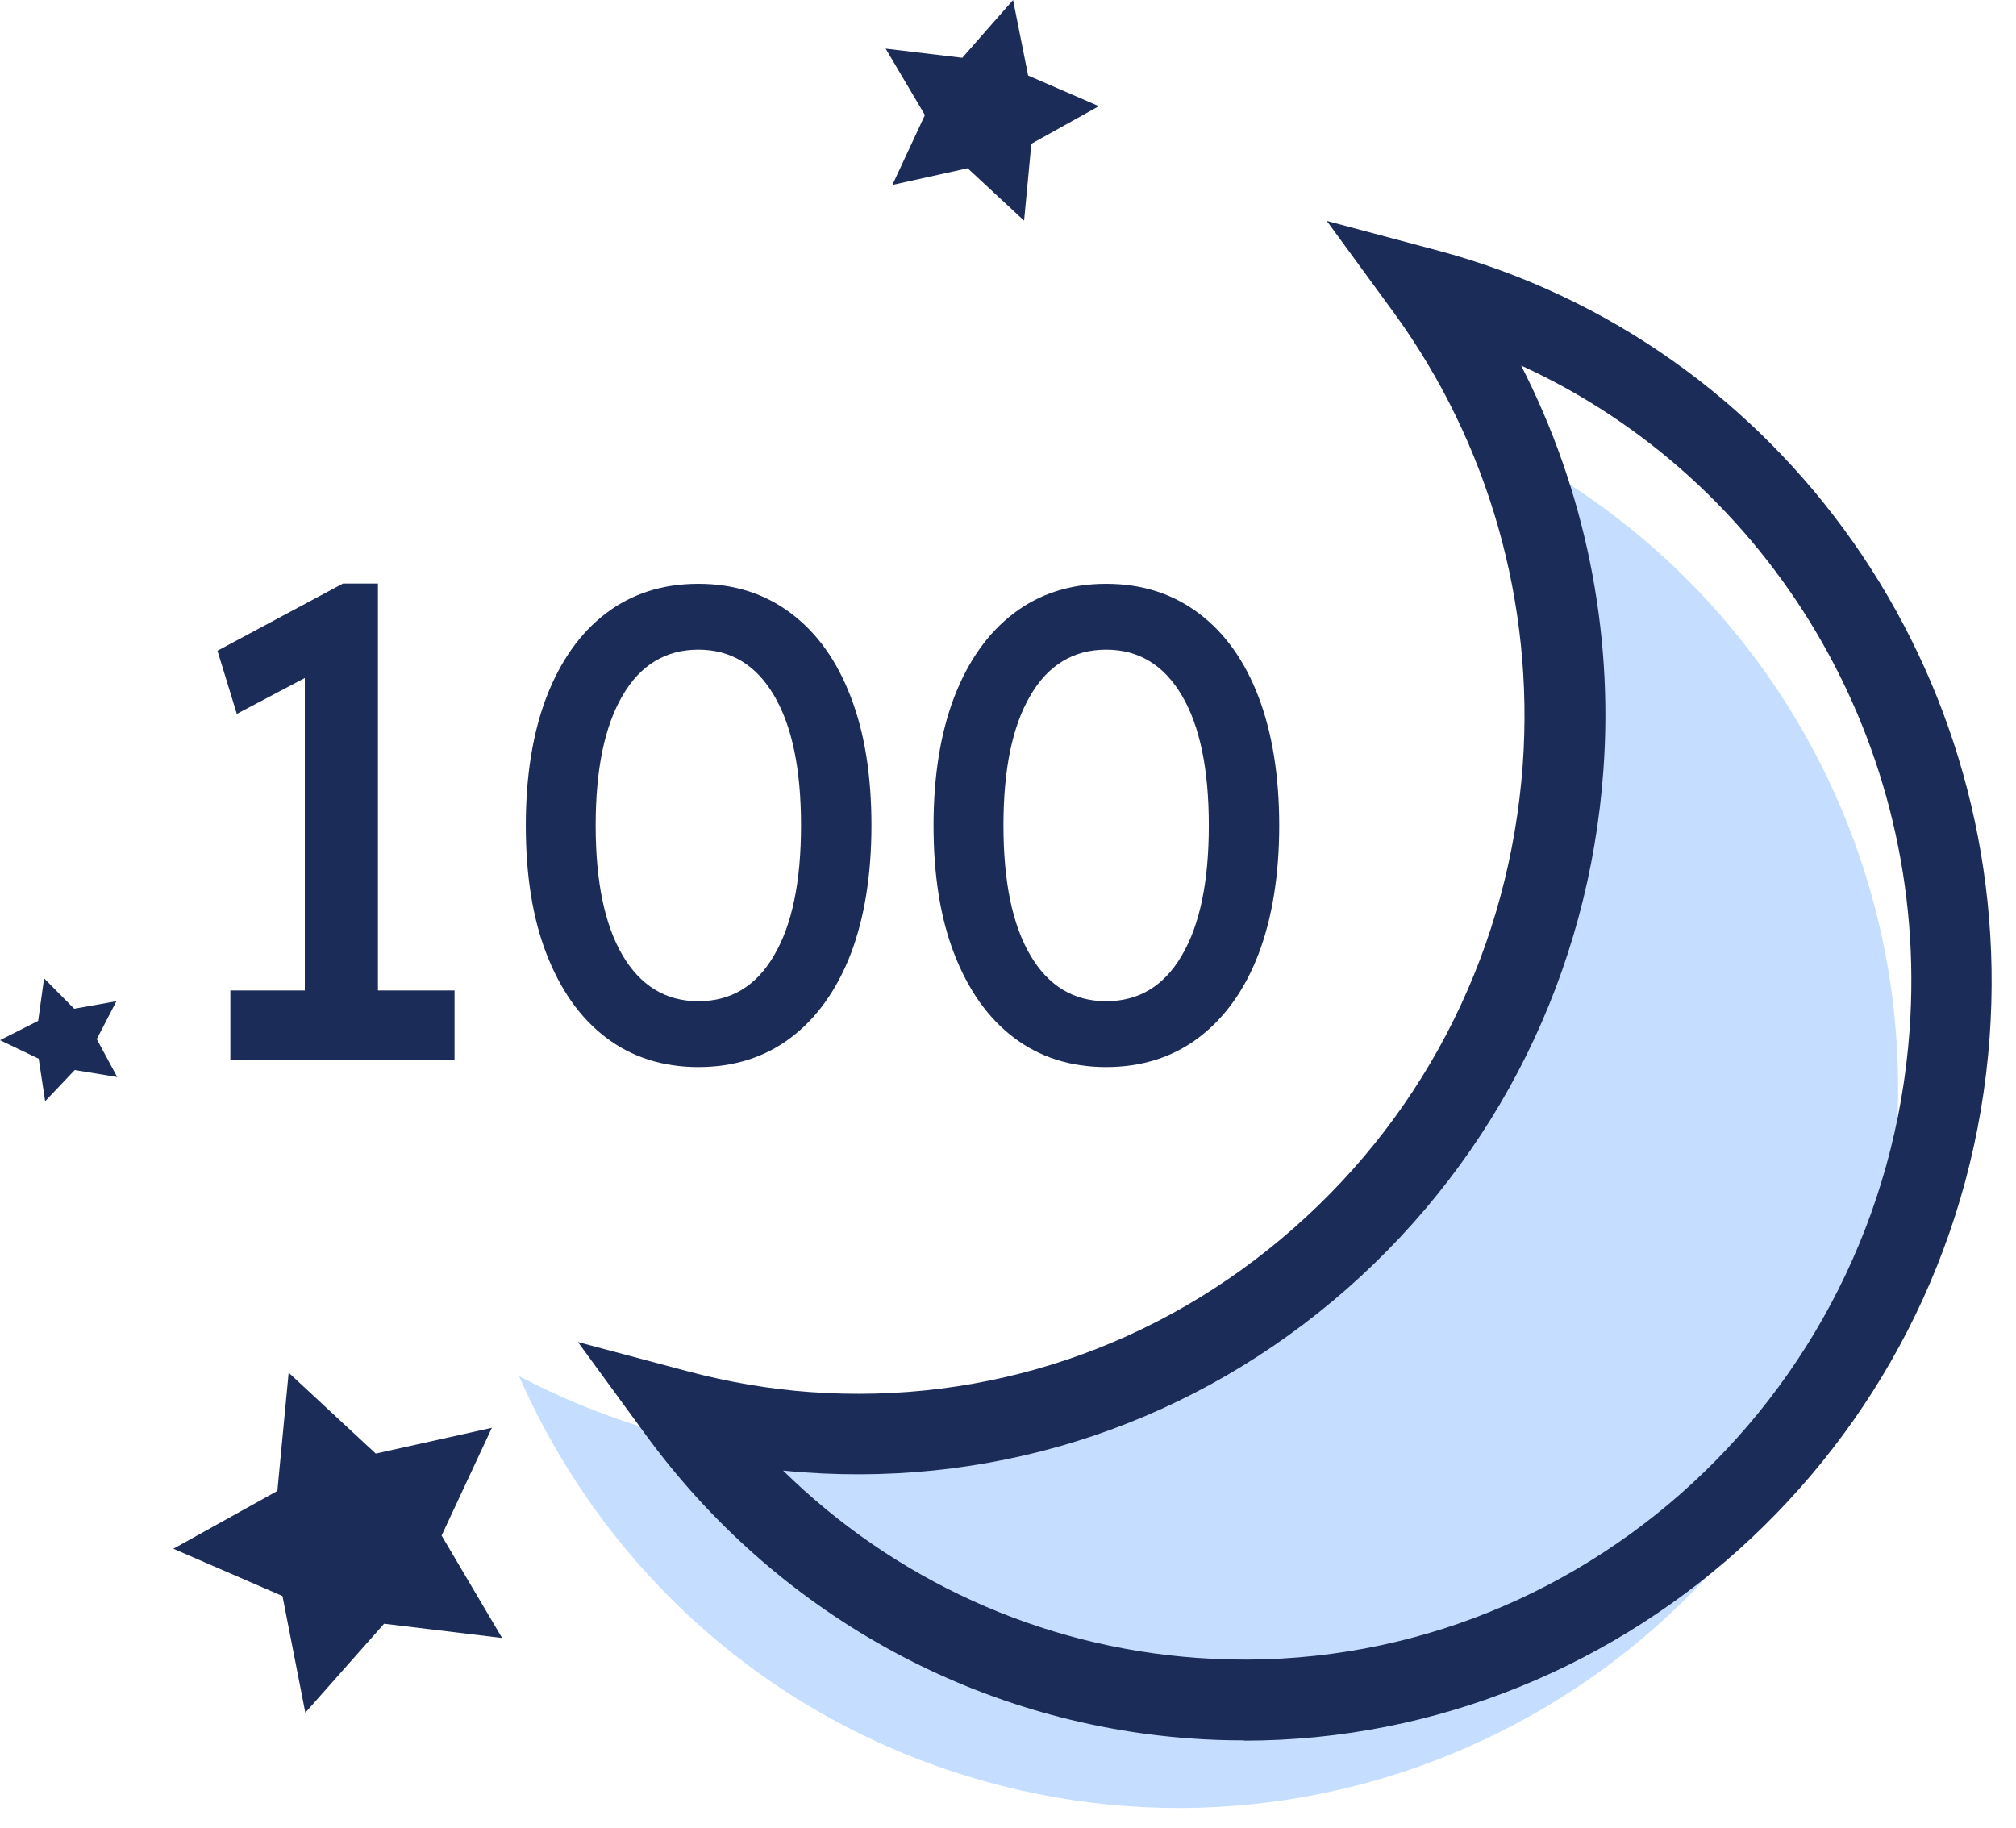<svg xmlns="http://www.w3.org/2000/svg" fill="none" viewBox="0 0 75 68" height="68" width="75">
<g clip-path="url(#clip0_881_8715)">
<path fill="#C5DEFF" d="M56.3 16.8C58.781 22.46 59.321 29 57.361 35.37C53.02 49.5 38.041 57.44 23.91 53.1C22.291 52.6 20.761 51.96 19.311 51.2C22.331 58.1 28.21 63.7 35.98 66.08C50.111 70.42 65.091 62.48 69.43 48.35C73.27 35.84 67.49 22.67 56.3 16.8Z"></path>
<path fill="#1C2C58" d="M11.34 38.23V24.04L12.26 24.74L8.81 26.56L8.09 24.21L12.76 21.71H14.06V38.22H11.34V38.23ZM8.57 39.45V36.85H16.91V39.45H8.57Z"></path>
<path fill="#1C2C58" d="M25.98 39.7C24.651 39.7 23.5 39.33 22.541 38.6C21.581 37.87 20.851 36.83 20.331 35.49C19.811 34.15 19.561 32.55 19.561 30.71C19.561 28.87 19.82 27.27 20.331 25.93C20.851 24.59 21.581 23.55 22.541 22.82C23.5 22.09 24.64 21.72 25.98 21.72C27.32 21.72 28.46 22.09 29.43 22.82C30.401 23.55 31.14 24.59 31.651 25.93C32.17 27.27 32.42 28.87 32.42 30.71C32.42 32.55 32.16 34.15 31.651 35.49C31.131 36.83 30.39 37.87 29.43 38.6C28.471 39.33 27.311 39.7 25.98 39.7ZM25.98 37.25C27.201 37.25 28.14 36.68 28.8 35.54C29.471 34.4 29.8 32.79 29.8 30.71C29.8 28.63 29.471 27.02 28.8 25.88C28.131 24.74 27.191 24.17 25.98 24.17C24.77 24.17 23.82 24.74 23.16 25.88C22.491 27.02 22.16 28.63 22.16 30.71C22.16 32.79 22.491 34.4 23.16 35.54C23.831 36.68 24.77 37.25 25.98 37.25Z"></path>
<path fill="#1C2C58" d="M41.151 39.7C39.821 39.7 38.67 39.33 37.711 38.6C36.751 37.87 36.02 36.83 35.501 35.49C34.98 34.15 34.73 32.55 34.73 30.71C34.73 28.87 34.99 27.27 35.501 25.93C36.02 24.59 36.751 23.55 37.711 22.82C38.67 22.09 39.81 21.72 41.151 21.72C42.49 21.72 43.63 22.09 44.6 22.82C45.571 23.55 46.31 24.59 46.821 25.93C47.331 27.27 47.59 28.87 47.59 30.71C47.59 32.55 47.331 34.15 46.821 35.49C46.31 36.83 45.56 37.87 44.6 38.6C43.641 39.33 42.48 39.7 41.151 39.7ZM41.151 37.25C42.37 37.25 43.31 36.68 43.971 35.54C44.641 34.4 44.971 32.79 44.971 30.71C44.971 28.63 44.641 27.02 43.971 25.88C43.3 24.74 42.361 24.17 41.151 24.17C39.941 24.17 38.99 24.74 38.331 25.88C37.66 27.02 37.331 28.63 37.331 30.71C37.331 32.79 37.66 34.4 38.331 35.54C39.001 36.68 39.941 37.25 41.151 37.25Z"></path>
<path fill="#1C2C58" d="M46.29 64.75C45.63 64.75 44.97 64.73 44.3 64.68C36.22 64.1 28.82 59.97 24 53.35L21.5 49.93L25.59 51.02C27.09 51.42 28.62 51.68 30.13 51.79C36.71 52.27 43.11 50.11 48.12 45.7C53.14 41.29 56.16 35.17 56.65 28.45C57.08 22.45 55.38 16.48 51.86 11.64L49.36 8.22L53.45 9.31C66.34 12.74 74.99 25.05 74.02 38.57C72.95 53.39 60.7 64.76 46.28 64.76L46.29 64.75ZM29.12 54.7C33.26 58.77 38.69 61.26 44.52 61.68C58.16 62.67 70.04 52.2 71.04 38.34C71.81 27.68 65.9 17.86 56.59 13.6C58.95 18.21 60.03 23.42 59.65 28.66C59.11 36.17 55.72 43.01 50.11 47.95C44.49 52.89 37.32 55.31 29.92 54.78C29.65 54.76 29.39 54.74 29.12 54.71V54.7Z"></path>
<path fill="#1C2C58" d="M10.739 51.07L13.979 54.08L18.299 53.12L16.429 57.13L18.679 60.94L14.289 60.41L11.359 63.72L10.509 59.38L6.449 57.62L10.319 55.47L10.739 51.07Z"></path>
<path fill="#1C2C58" d="M37.689 0L38.249 2.81L40.879 3.95L38.369 5.35L38.099 8.21L35.999 6.26L33.199 6.88L34.409 4.28L32.949 1.81L35.799 2.15L37.689 0Z"></path>
<path fill="#1C2C58" d="M1.64 36.4L2.76 37.53L4.33 37.25L3.6 38.66L4.36 40.07L2.78 39.81L1.68 40.97L1.44 39.39L0 38.7L1.42 37.98L1.64 36.4Z"></path>
</g>
<defs>
<clipPath id="clip0_881_8715">
<rect fill="white" height="67.27" width="74.1"></rect>
</clipPath>
</defs>
</svg>
